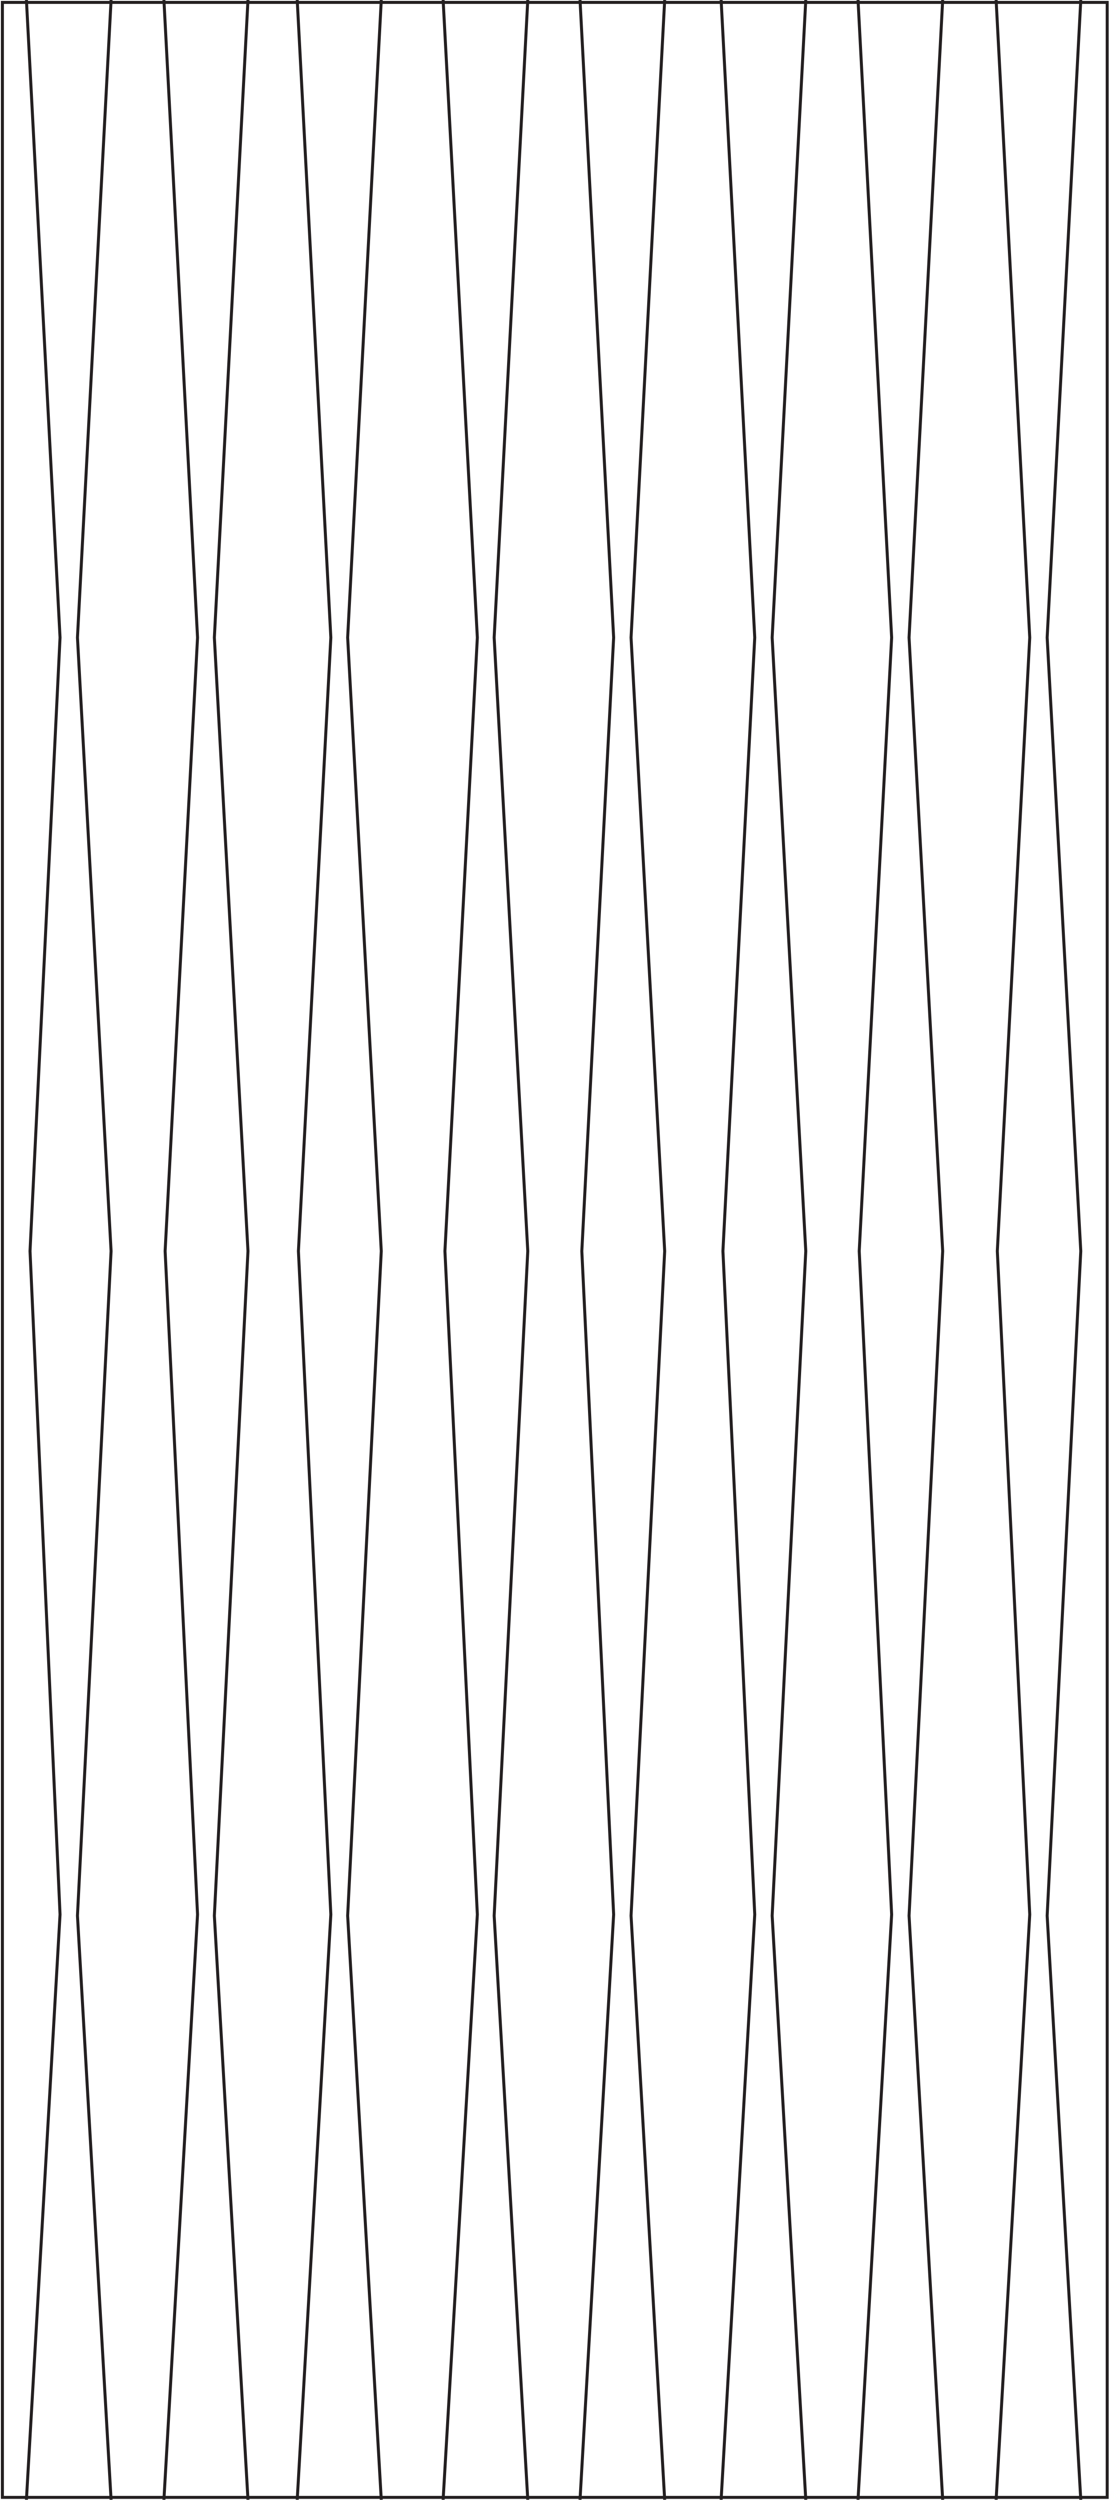 <?xml version="1.0" encoding="UTF-8"?>
<svg id="Layer_1" xmlns="http://www.w3.org/2000/svg" version="1.1" xmlns:xlink="http://www.w3.org/1999/xlink" viewBox="0 0 185.2 416">
  <!-- Generator: Adobe Illustrator 29.3.1, SVG Export Plug-In . SVG Version: 2.1.0 Build 151)  -->
  <defs>
    <style>
      .st0, .st1 {
        fill: none;
      }

      .st1 {
        stroke: #231f20;
        stroke-miterlimit: 10;
        stroke-width: .5px;
      }

      .st2 {
        clip-path: url(#clippath);
      }
    </style>
    <clipPath id="clippath">
      <rect class="st0" width="184.9" height="416"/>
    </clipPath>
  </defs>
  <g class="st2">
    <polyline class="st1" points="4.4 0 10 106.1 5 208.2 10 318.6 4.4 416"/>
    <polyline class="st1" points="27.3 0 32.9 106.1 27.5 208.2 32.9 318.6 27.3 416"/>
    <polyline class="st1" points="49.5 0 55.1 106.1 49.7 208.2 55.1 318.6 49.5 416"/>
    <polyline class="st1" points="73.8 0 79.5 106.1 74.1 208.2 79.5 318.6 73.8 416"/>
    <polyline class="st1" points="96.6 0 102.2 106.1 96.9 208.2 102.2 318.6 96.6 416"/>
    <polyline class="st1" points="120.1 0 125.7 106.1 120.4 208.2 125.7 318.6 120.1 416"/>
    <polyline class="st1" points="142.9 0 148.5 106.1 143.1 208.2 148.5 318.6 142.9 416"/>
    <polyline class="st1" points="165.9 0 171.5 106.1 166.1 208.2 171.5 318.6 165.9 416"/>
    <polyline class="st1" points="180 0 174.4 106.1 180 208.2 174.4 318.8 180 416"/>
    <polyline class="st1" points="157 0 151.4 106.1 157 208.2 151.4 318.8 157 416"/>
    <polyline class="st1" points="134.2 0 128.6 106.1 134.2 208.2 128.6 318.8 134.2 416"/>
    <polyline class="st1" points="110.7 0 105.1 106.1 110.7 208.2 105.1 318.8 110.7 416"/>
    <polyline class="st1" points="87.9 0 82.3 106.1 87.9 208.2 82.3 318.8 87.9 416"/>
    <polyline class="st1" points="63.5 0 57.9 106.1 63.5 208.2 57.9 318.8 63.5 416"/>
    <polyline class="st1" points="41.3 0 35.7 106.1 41.3 208.2 35.7 318.8 41.3 416"/>
    <polyline class="st1" points="18.5 0 12.9 106.1 18.5 208.2 12.9 318.8 18.5 416"/>
    <rect class="st1" x=".4" y=".4" width="184" height="415.2"/>
  </g>
</svg>